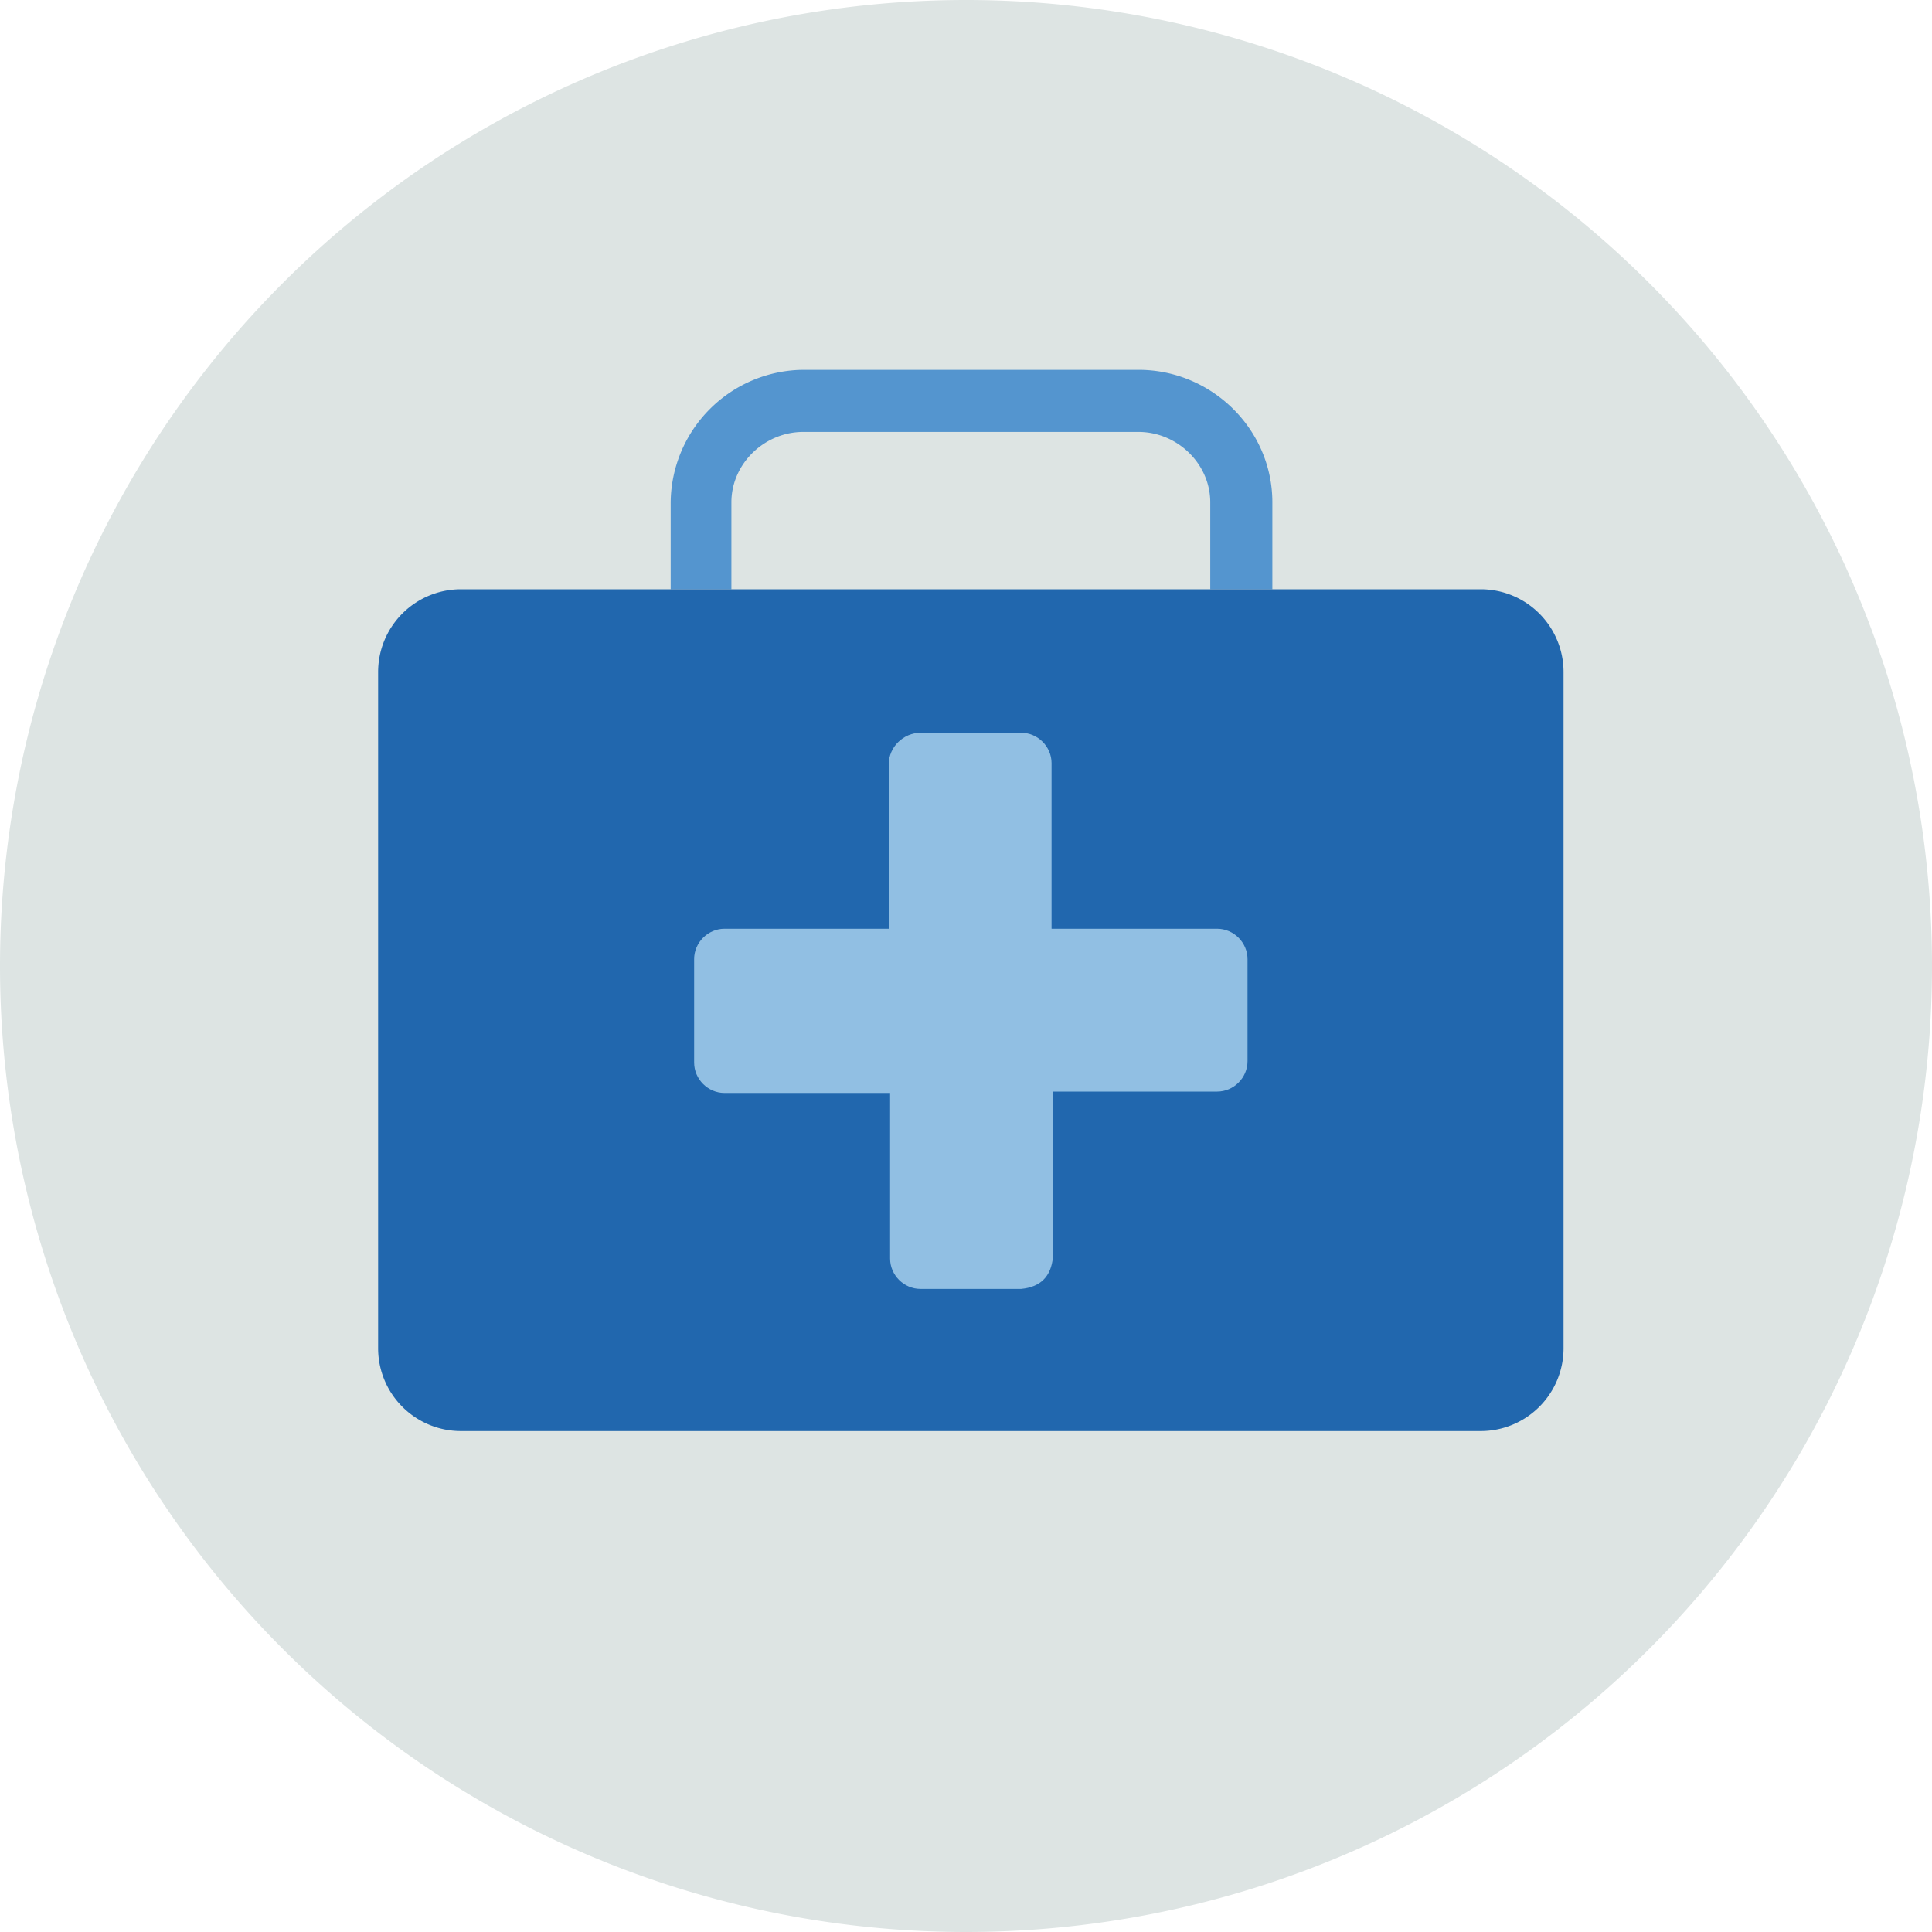 <svg xmlns="http://www.w3.org/2000/svg" width="140" height="140" fill="none"><g fill-rule="evenodd" clip-path="url(#a)" clip-rule="evenodd"><path fill="#dde4e3" d="M140 70A70 70 0 1 1 0 70a70 70 0 0 1 140 0"/><path fill="#5495cf" d="M53 36.4c0-2.8 2.4-5.1 5.2-5.1h24.3c2.8 0 5.2 2.3 5.2 5.1v6.3h4.5v-6.3c0-5.3-4.4-9.6-9.7-9.6H58.2a9.7 9.7 0 0 0-9.6 9.6v6.3H53z"/><path fill="#2167ae" d="M107.3 42.7H33.4a6 6 0 0 0-6 6v49a6 6 0 0 0 6 6h73.9a6 6 0 0 0 6-6v-49a6 6 0 0 0-6-6"/><path fill="#91bfe3" d="M88.2 67.3h-12v-12c0-1.2-1-2.2-2.2-2.2h-7.3c-1.2 0-2.3 1-2.3 2.3v11.9H52.5c-1.2 0-2.2 1-2.2 2.2V77c0 1.2 1 2.2 2.2 2.2h12v12c0 1.2 1 2.2 2.2 2.2H74q2.1-.2 2.3-2.3V79.1h11.9c1.2 0 2.2-1 2.2-2.2v-7.4c0-1.2-1-2.2-2.2-2.2"/></g><defs><clipPath id="a"><path fill="#fff" d="M0 0h140v140H0z"/></clipPath></defs></svg>